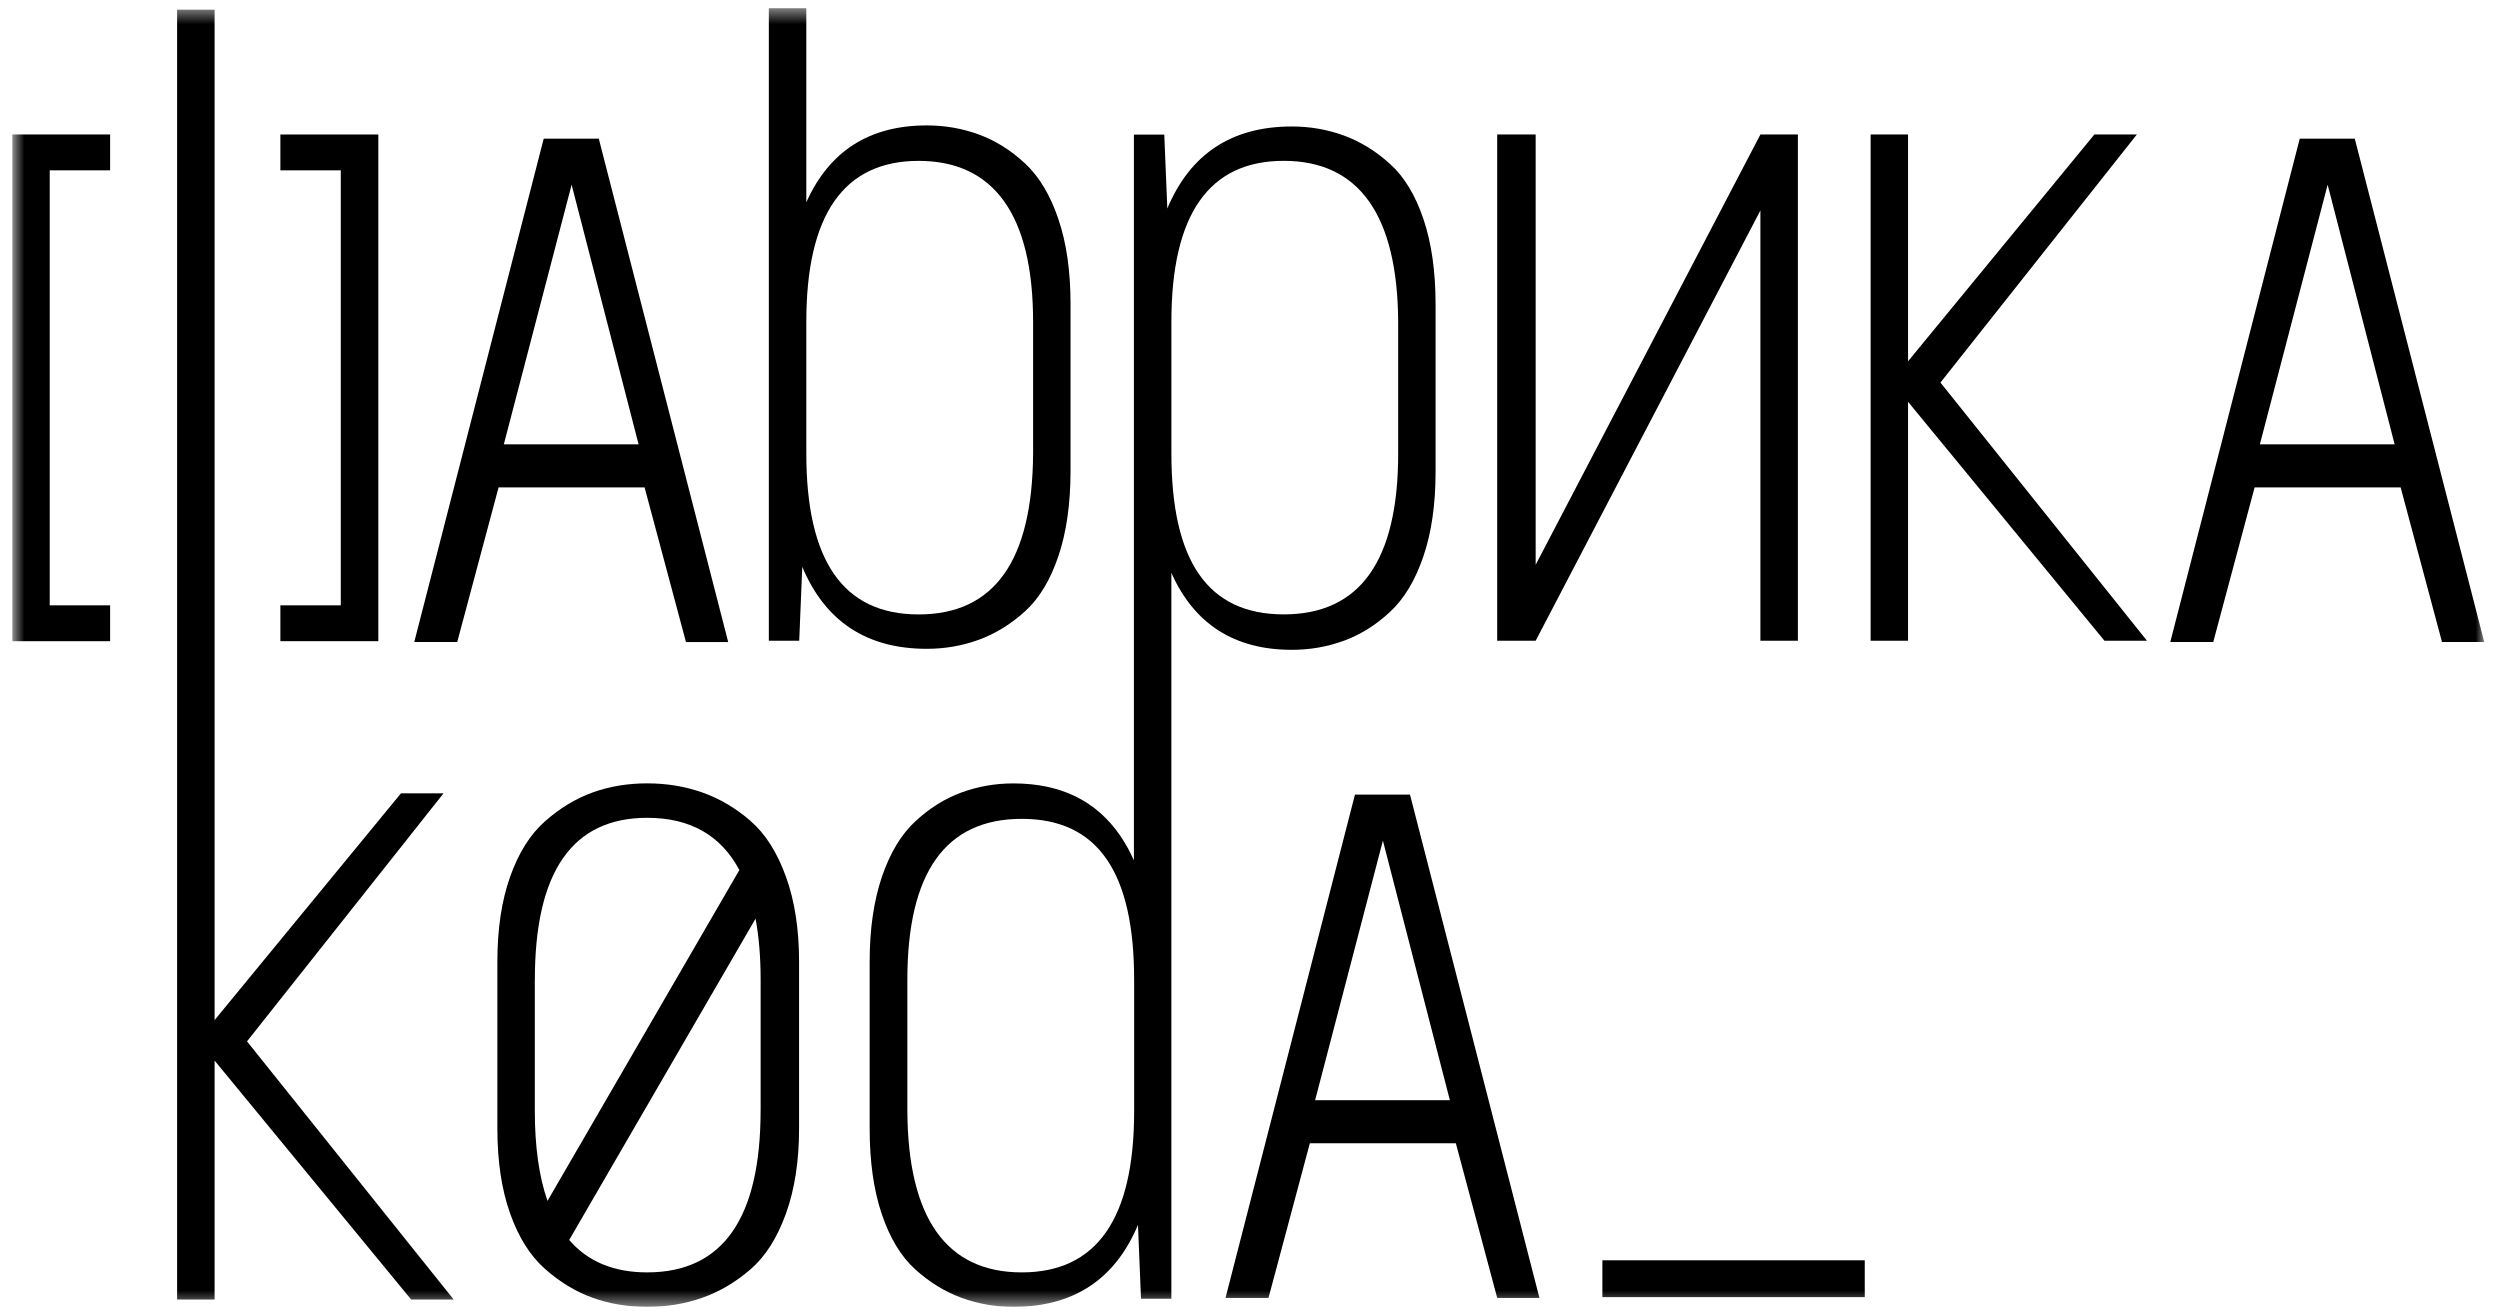 <?xml version="1.0" encoding="UTF-8"?> <svg xmlns="http://www.w3.org/2000/svg" width="154" height="81" viewBox="0 0 154 81" fill="none"><g clip-path="url(#clip0_80_55425)"><g clip-path="url(#clip1_80_55425)"><mask id="mask0_80_55425" style="mask-type:luminance" maskUnits="userSpaceOnUse" x="0" y="0" width="154" height="81"><path d="M153.033 0.5H0.75V80.5H153.033V0.5Z" fill="white"></path></mask><g mask="url(#mask0_80_55425)"><path fill-rule="evenodd" clip-rule="evenodd" d="M145.056 8.541H141.664L133.689 39.549H136.336L138.885 30.022H147.879L147.909 30.134L150.428 39.549H153.029L145.054 8.541H145.056ZM139.209 27.369L143.383 11.378L147.509 27.369H139.209Z" fill="black"></path><path fill-rule="evenodd" clip-rule="evenodd" d="M39.708 30.025L39.737 30.137L42.256 39.551H44.857L36.885 8.541H33.493L25.518 39.549H28.165L30.713 30.022H39.708V30.025ZM35.212 11.378L39.337 27.369H31.036L35.212 11.378Z" fill="black"></path><path fill-rule="evenodd" clip-rule="evenodd" d="M83.466 48.946L75.491 79.954H78.138L80.686 70.427H89.68L89.71 70.539L92.229 79.954H94.83L86.855 48.946H83.463H83.466ZM81.011 67.773L85.187 51.782L89.312 67.773H81.011Z" fill="black"></path><path fill-rule="evenodd" clip-rule="evenodd" d="M82.789 39.469C83.806 39.094 84.755 38.502 85.625 37.693C86.499 36.882 87.184 35.739 87.685 34.262C88.185 32.788 88.432 31.051 88.432 29.055V18.765C88.432 16.729 88.183 14.973 87.685 13.496C87.187 12.022 86.501 10.889 85.625 10.098C84.752 9.307 83.806 8.726 82.789 8.351C81.769 7.977 80.7 7.791 79.577 7.791C75.877 7.791 73.319 9.476 71.907 12.843L71.719 8.292H69.849V41.032V52.998C69.6 52.443 69.319 51.935 69.006 51.478C67.534 49.332 65.342 48.258 62.428 48.258C61.305 48.258 60.236 48.445 59.216 48.82C58.199 49.195 57.253 49.787 56.38 50.598C55.507 51.41 54.821 52.553 54.32 54.029C53.822 55.503 53.571 57.24 53.571 59.236V69.526C53.571 71.563 53.82 73.318 54.32 74.795C54.819 76.269 55.504 77.403 56.38 78.194C57.253 78.984 58.199 79.565 59.216 79.94C60.236 80.315 61.305 80.502 62.428 80.502C66.128 80.502 68.686 78.818 70.099 75.451L70.286 80.004H72.156V49.634V35.288C73.568 38.45 76.041 40.029 79.577 40.029C80.7 40.029 81.769 39.842 82.789 39.467V39.469ZM69.863 68.463C69.863 75.074 67.557 78.379 62.942 78.379C58.327 78.379 55.936 75.074 55.893 68.463V60.356C55.893 53.746 58.243 50.441 62.942 50.441C67.641 50.441 69.863 53.746 69.863 60.356V68.463ZM72.158 27.931V19.823C72.158 13.213 74.464 9.908 79.079 9.908C83.694 9.908 86.087 13.213 86.128 19.823V27.931C86.128 34.541 83.779 37.846 79.079 37.846C74.38 37.846 72.158 34.541 72.158 27.931Z" fill="black"></path><path fill-rule="evenodd" clip-rule="evenodd" d="M60.302 39.407C61.319 39.033 62.268 38.45 63.139 37.661C64.012 36.87 64.697 35.737 65.196 34.262C65.696 32.786 65.945 31.03 65.945 28.991V18.701C65.945 16.706 65.696 14.969 65.196 13.494C64.697 12.018 64.012 10.875 63.139 10.063C62.265 9.252 61.319 8.66 60.302 8.287C59.282 7.913 58.213 7.725 57.09 7.725C53.557 7.725 51.081 9.305 49.669 12.463V0.5H47.36V39.469H49.232L49.42 34.916C50.832 38.283 53.39 39.967 57.09 39.967C58.213 39.967 59.282 39.78 60.302 39.407ZM49.669 27.933V19.826C49.669 13.215 51.975 9.91 56.59 9.91C61.205 9.91 63.639 13.215 63.639 19.826V27.933C63.598 34.543 61.248 37.849 56.59 37.849C51.932 37.849 49.669 34.543 49.669 27.933Z" fill="black"></path><path fill-rule="evenodd" clip-rule="evenodd" d="M108.441 12.964V39.469H110.75V8.285H108.441L94.597 34.79V8.285H92.227V39.469H94.597L108.441 12.964Z" fill="black"></path><path fill-rule="evenodd" clip-rule="evenodd" d="M131.63 8.285H129.013L117.536 22.255V8.285H115.23V39.469H117.536V24.751L129.635 39.469H132.254L119.532 23.565L131.63 8.285Z" fill="black"></path><path fill-rule="evenodd" clip-rule="evenodd" d="M23.305 8.285H17.271V10.493H20.992V37.289H17.271V39.497H23.305V8.285Z" fill="black"></path><path fill-rule="evenodd" clip-rule="evenodd" d="M0.75 39.497H6.784V37.289H3.063V10.493H6.784V8.285H0.75V39.497Z" fill="black"></path><path d="M114.869 77.634H98.707V79.903H114.869V77.634Z" fill="black"></path><path fill-rule="evenodd" clip-rule="evenodd" d="M46.229 50.564C45.315 49.773 44.327 49.193 43.267 48.818C42.206 48.443 41.075 48.255 39.868 48.255C38.661 48.255 37.538 48.443 36.498 48.818C35.459 49.193 34.483 49.785 33.568 50.596C32.652 51.407 31.936 52.55 31.417 54.027C30.896 55.503 30.638 57.238 30.638 59.234V69.524C30.638 71.519 30.896 73.257 31.417 74.731C31.936 76.207 32.654 77.35 33.568 78.162C34.483 78.973 35.461 79.565 36.498 79.94C37.536 80.315 38.661 80.502 39.868 80.502C41.075 80.502 42.206 80.315 43.267 79.94C44.327 79.565 45.315 78.982 46.229 78.194C47.143 77.405 47.872 76.26 48.412 74.765C48.951 73.268 49.223 71.522 49.223 69.526V59.236C49.223 57.24 48.953 55.494 48.412 53.997C47.87 52.5 47.143 51.357 46.229 50.569V50.564ZM32.947 60.354C32.947 53.702 35.253 50.377 39.868 50.377C42.512 50.377 44.405 51.451 45.545 53.595L33.726 73.974C33.205 72.491 32.944 70.632 32.944 68.399V60.354H32.947ZM46.853 68.399C46.853 75.051 44.524 78.379 39.868 78.379C37.804 78.379 36.204 77.711 35.063 76.381L46.542 56.589C46.75 57.698 46.855 58.95 46.855 60.354V68.399H46.853Z" fill="black"></path><path fill-rule="evenodd" clip-rule="evenodd" d="M27.322 48.868H24.7L13.219 62.838V0.594H10.91V80.05H13.219V65.332L25.326 80.05H27.945L15.216 64.148L27.322 48.868Z" fill="black"></path></g></g></g><defs><clipPath id="clip0_80_55425"><rect width="153" height="80" fill="white" transform="translate(0.75 0.5)"></rect></clipPath><clipPath id="clip1_80_55425"><rect width="153" height="80" fill="white" transform="translate(0.75 0.5)"></rect></clipPath></defs></svg> 